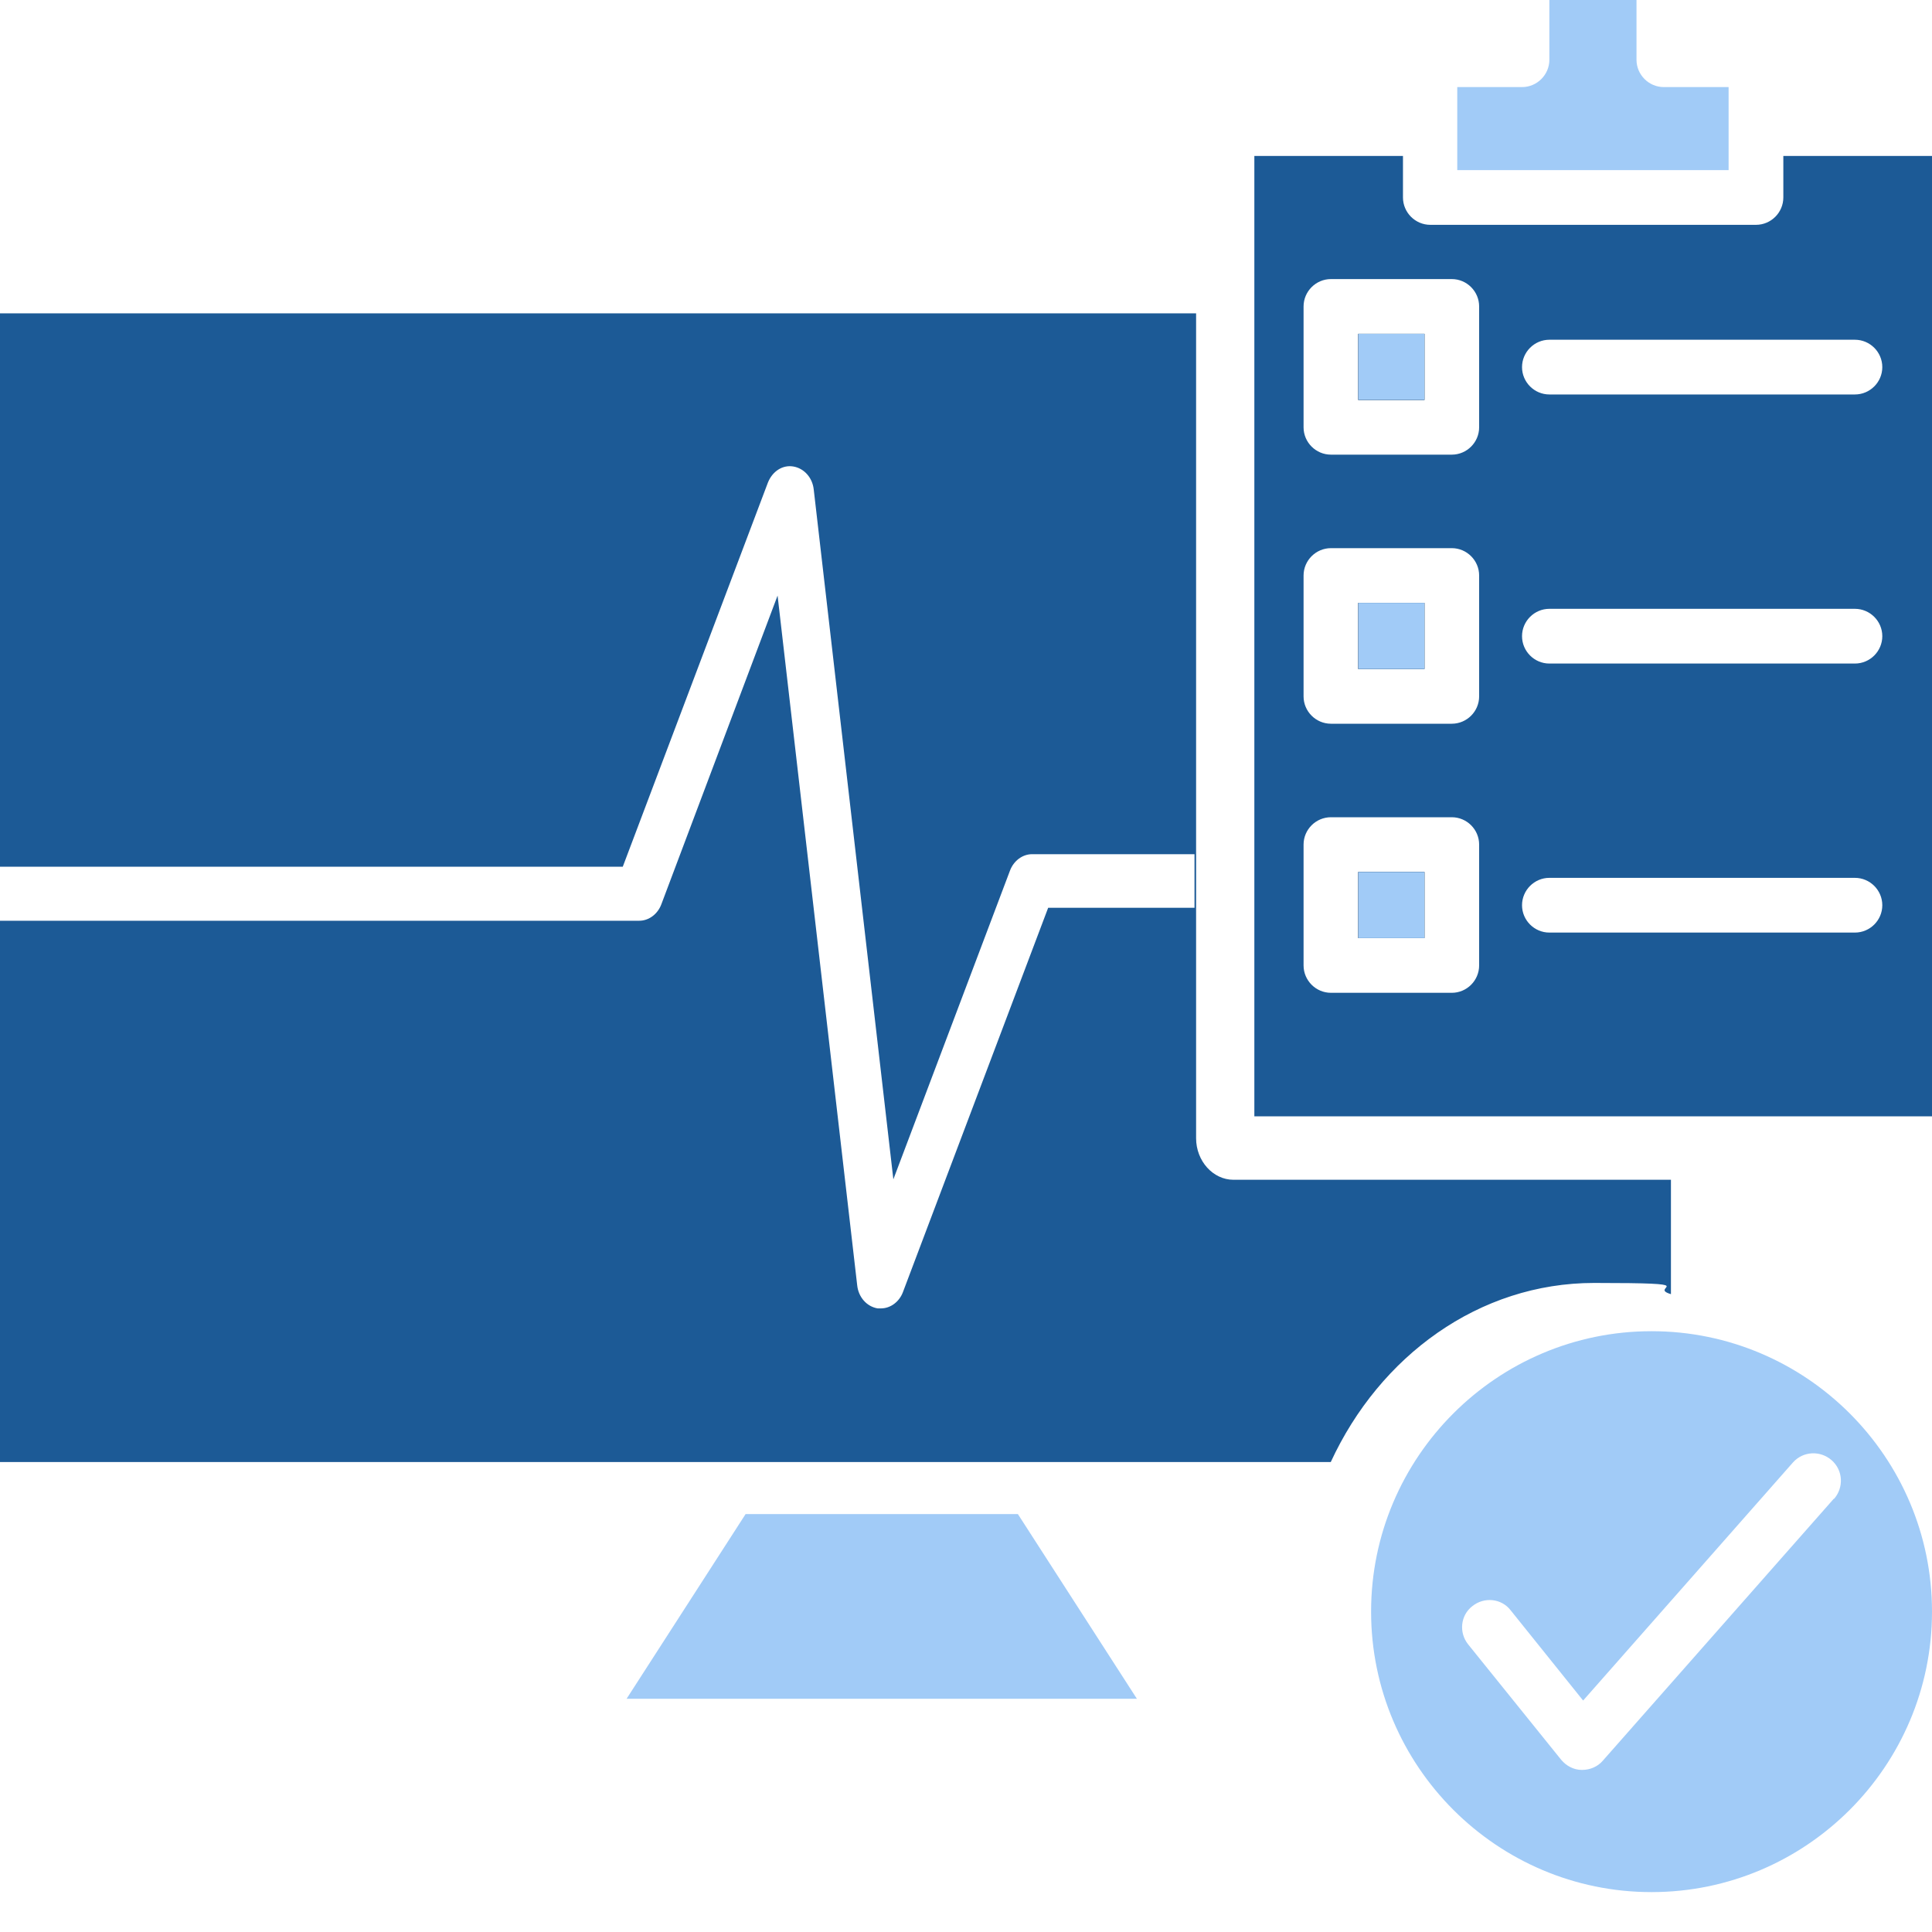 <svg width="40" height="40" viewBox="0 0 40 40" fill="none" xmlns="http://www.w3.org/2000/svg">
<g clip-path="url(#clip0_3587_4094)">
<path fill-rule="evenodd" clip-rule="evenodd" d="M0 6.487V17.944H12.894L15.899 9.991C15.991 9.76 16.199 9.621 16.423 9.658C16.648 9.695 16.823 9.89 16.848 10.139L18.496 24.417L20.91 18.027C20.985 17.824 21.168 17.685 21.368 17.685H24.731V18.795H21.701L18.696 26.747C18.621 26.951 18.438 27.089 18.238 27.089C18.038 27.089 18.196 27.089 18.171 27.089C17.947 27.052 17.772 26.858 17.747 26.608L16.099 12.331L13.693 18.721C13.618 18.924 13.435 19.063 13.235 19.063H0V30.27H27.552C28.568 28.07 30.624 26.562 33.005 26.562C35.385 26.562 34.087 26.645 34.595 26.794V24.426H25.538C25.114 24.426 24.764 24.038 24.764 23.566V6.487H0Z" fill="#1C5A96"/>
<path fill-rule="evenodd" clip-rule="evenodd" d="M23.538 35.171L21.074 31.347H15.437L12.973 35.171H23.538Z" fill="#A1CBF7"/>
<path fill-rule="evenodd" clip-rule="evenodd" d="M34.193 27.561C30.993 27.561 28.387 30.166 28.387 33.367C28.387 36.568 30.993 39.174 34.193 39.174C37.394 39.174 40 36.568 40 33.367C40 30.166 37.394 27.561 34.193 27.561ZM37.97 31.026L33.183 36.455C33.079 36.577 32.919 36.644 32.758 36.644H32.749C32.579 36.644 32.428 36.559 32.324 36.436L30.398 34.047C30.2 33.802 30.237 33.443 30.483 33.254C30.728 33.056 31.087 33.093 31.276 33.339L32.777 35.208L37.12 30.28C37.328 30.044 37.687 30.025 37.923 30.233C38.159 30.44 38.178 30.799 37.97 31.035V31.026Z" fill="#A1CBF7"/>
<path d="M29.491 18.053H28.122V19.422H29.491V18.053Z" fill="black"/>
<path d="M29.491 12.482H28.122V13.851H29.491V12.482Z" fill="black"/>
<path d="M29.491 6.911H28.122V8.28H29.491V6.911Z" fill="black"/>
<path fill-rule="evenodd" clip-rule="evenodd" d="M30.181 3.522H35.789V1.803H34.448C34.137 1.803 33.882 1.548 33.882 1.237V0H32.078V1.237C32.078 1.548 31.823 1.803 31.512 1.803H30.171V3.522H30.181Z" fill="#A1CBF7"/>
<path fill-rule="evenodd" clip-rule="evenodd" d="M28.122 18.053V19.422H29.491V18.053H28.122ZM28.122 18.053V19.422H29.491V18.053H28.122ZM28.122 6.911V8.28H29.491V6.911H28.122ZM28.122 12.482V13.851H29.491V12.482H28.122ZM28.122 18.053V19.422H29.491V18.053H28.122ZM28.122 6.911V8.28H29.491V6.911H28.122ZM28.122 12.482V13.851H29.491V12.482H28.122ZM28.122 18.053V19.422H29.491V18.053H28.122ZM28.122 6.911V8.28H29.491V6.911H28.122ZM28.122 12.482V13.851H29.491V12.482H28.122ZM28.122 18.053V19.422H29.491V18.053H28.122ZM28.122 6.911V8.28H29.491V6.911H28.122ZM28.122 12.482V13.851H29.491V12.482H28.122ZM28.122 18.053V19.422H29.491V18.053H28.122ZM36.922 3.229V4.088C36.922 4.4 36.667 4.655 36.355 4.655H29.614C29.302 4.655 29.047 4.4 29.047 4.088V3.229H25.97V23.113H40V3.229H36.922ZM30.624 19.988C30.624 20.3 30.369 20.555 30.058 20.555H27.556C27.244 20.555 26.989 20.3 26.989 19.988V17.486C26.989 17.174 27.244 16.92 27.556 16.92H30.058C30.369 16.92 30.624 17.174 30.624 17.486V19.988ZM30.624 14.418C30.624 14.729 30.369 14.984 30.058 14.984H27.556C27.244 14.984 26.989 14.729 26.989 14.418V11.915C26.989 11.604 27.244 11.349 27.556 11.349H30.058C30.369 11.349 30.624 11.604 30.624 11.915V14.418ZM30.624 8.847C30.624 9.158 30.369 9.413 30.058 9.413H27.556C27.244 9.413 26.989 9.158 26.989 8.847V6.345C26.989 6.033 27.244 5.778 27.556 5.778H30.058C30.369 5.778 30.624 6.033 30.624 6.345V8.847ZM38.404 19.308H32.078C31.767 19.308 31.512 19.053 31.512 18.742C31.512 18.43 31.767 18.175 32.078 18.175H38.404C38.716 18.175 38.971 18.43 38.971 18.742C38.971 19.053 38.716 19.308 38.404 19.308ZM38.404 13.738H32.078C31.767 13.738 31.512 13.483 31.512 13.171C31.512 12.86 31.767 12.605 32.078 12.605H38.404C38.716 12.605 38.971 12.86 38.971 13.171C38.971 13.483 38.716 13.738 38.404 13.738ZM38.404 8.167H32.078C31.767 8.167 31.512 7.912 31.512 7.601C31.512 7.289 31.767 7.034 32.078 7.034H38.404C38.716 7.034 38.971 7.289 38.971 7.601C38.971 7.912 38.716 8.167 38.404 8.167ZM28.122 19.422H29.491V18.053H28.122V19.422ZM28.122 13.851H29.491V12.482H28.122V13.851ZM28.122 8.28H29.491V6.911H28.122V8.28ZM28.122 18.053V19.422H29.491V18.053H28.122ZM28.122 12.482V13.851H29.491V12.482H28.122ZM28.122 6.911V8.28H29.491V6.911H28.122ZM28.122 18.053V19.422H29.491V18.053H28.122ZM28.122 12.482V13.851H29.491V12.482H28.122ZM28.122 6.911V8.28H29.491V6.911H28.122ZM28.122 18.053V19.422H29.491V18.053H28.122ZM28.122 12.482V13.851H29.491V12.482H28.122ZM28.122 18.053V19.422H29.491V18.053H28.122ZM28.122 12.482V13.851H29.491V12.482H28.122Z" fill="#1C5A96"/>
<path d="M29.491 18.053H28.122V19.422H29.491V18.053Z" fill="#A1CBF7"/>
<path d="M29.491 12.482H28.122V13.851H29.491V12.482Z" fill="#A1CBF7"/>
<path d="M29.491 6.911H28.122V8.28H29.491V6.911Z" fill="#A1CBF7"/>
</g>
<defs>
<clipPath id="clip0_3587_4094">
<rect width="40" height="40" fill="white"/>
</clipPath>
</defs>
</svg>

